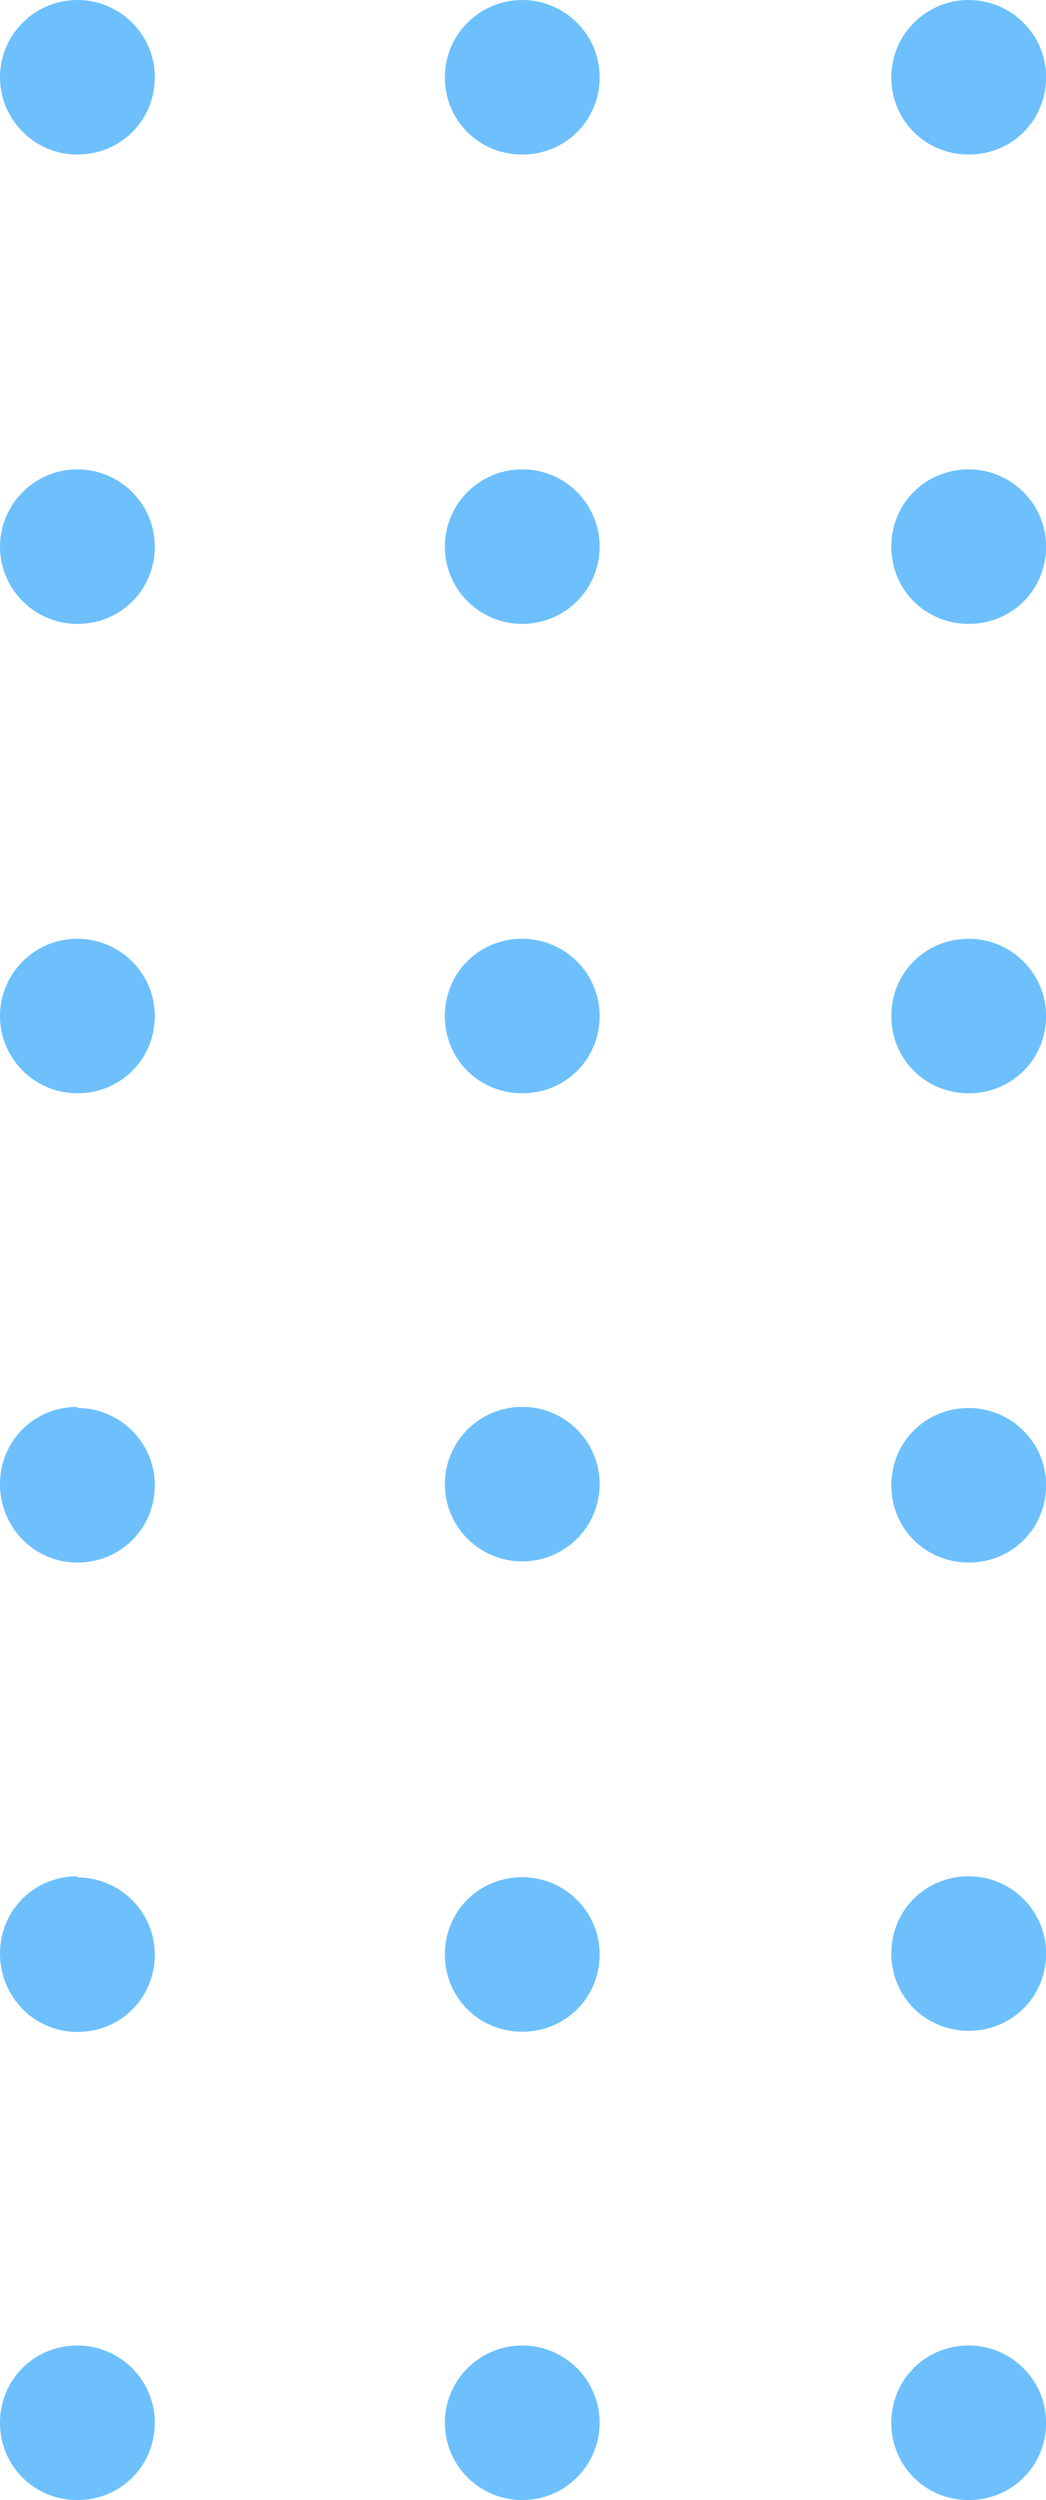 <svg xmlns="http://www.w3.org/2000/svg" width="72" height="172" viewBox="0 0 72 172" fill="none"><path d="M5.328 161.365C8.226 161.365 10.655 163.711 10.655 166.681C10.655 169.652 8.305 171.998 5.328 171.998C2.35 171.998 6.21027e-08 169.652 3.98395e-08 166.681C1.75763e-08 163.711 2.35 161.365 5.328 161.365Z" fill="#6DC0FC"></path><path d="M5.328 129.16C8.226 129.16 10.655 131.506 10.655 134.476C10.655 137.447 8.305 139.793 5.328 139.793C2.35 139.793 6.25544e-08 137.369 4.01293e-08 134.398C1.77041e-08 131.427 2.35 129.082 5.328 129.082L5.328 129.16Z" fill="#6DC0FC"></path><path d="M5.328 96.867C8.226 96.867 10.655 99.213 10.655 102.183C10.655 105.154 8.305 107.5 5.328 107.5C2.35 107.5 6.21027e-08 105.076 3.98395e-08 102.105C1.75763e-08 99.134 2.35 96.789 5.328 96.789L5.328 96.867Z" fill="#6DC0FC"></path><path d="M5.328 64.584C8.226 64.584 10.655 66.929 10.655 69.9C10.655 72.871 8.305 75.216 5.328 75.216C2.35 75.216 6.19643e-08 72.793 4.01292e-08 69.9C1.82942e-08 67.007 2.35 64.584 5.328 64.584Z" fill="#6DC0FC"></path><path d="M5.328 32.291C8.226 32.291 10.655 34.636 10.655 37.607C10.655 40.578 8.305 42.923 5.328 42.923C2.35 42.923 6.15169e-08 40.5 3.98395e-08 37.607C1.81621e-08 34.715 2.35 32.291 5.328 32.291Z" fill="#6DC0FC"></path><path d="M5.328 5.36541e-08C8.226 8.28482e-08 10.655 2.345 10.655 5.316C10.655 8.287 8.305 10.632 5.328 10.632C2.35 10.632 6.18917e-08 8.209 4.00822e-08 5.316C1.82728e-08 2.424 2.35 2.36709e-08 5.328 5.36541e-08Z" fill="#6DC0FC"></path><path d="M35.949 171.998C38.891 171.998 41.276 169.618 41.276 166.681C41.276 163.745 38.891 161.365 35.949 161.365C33.006 161.365 30.621 163.745 30.621 166.681C30.621 169.618 33.006 171.998 35.949 171.998Z" fill="#6DC0FC"></path><path d="M35.949 129.145C38.847 129.145 41.276 131.49 41.276 134.461C41.276 137.432 38.926 139.777 35.949 139.777C32.971 139.777 30.621 137.432 30.621 134.461C30.621 131.49 32.971 129.145 35.949 129.145Z" fill="#6DC0FC"></path><path d="M35.949 107.421C38.891 107.421 41.276 105.041 41.276 102.105C41.276 99.169 38.891 96.789 35.949 96.789C33.006 96.789 30.621 99.169 30.621 102.105C30.621 105.041 33.006 107.421 35.949 107.421Z" fill="#6DC0FC"></path><path d="M35.949 64.584C38.847 64.584 41.276 66.929 41.276 69.9C41.276 72.871 38.926 75.216 35.949 75.216C32.971 75.216 30.621 72.871 30.621 69.9C30.621 66.929 32.971 64.584 35.949 64.584Z" fill="#6DC0FC"></path><path d="M35.949 42.923C38.891 42.923 41.276 40.543 41.276 37.607C41.276 34.671 38.891 32.291 35.949 32.291C33.006 32.291 30.621 34.671 30.621 37.607C30.621 40.543 33.006 42.923 35.949 42.923Z" fill="#6DC0FC"></path><path d="M35.949 5.39744e-08C38.847 8.33429e-08 41.276 2.345 41.276 5.316C41.276 8.287 38.926 10.632 35.949 10.632C32.971 10.632 30.621 8.287 30.621 5.316C30.621 2.345 33.05 2.4606e-08 35.949 5.39744e-08Z" fill="#6DC0FC"></path><path d="M66.679 161.365C69.578 161.365 72.007 163.711 72.007 166.681C72.007 169.652 69.656 171.998 66.679 171.998C63.702 171.998 61.352 169.652 61.352 166.681C61.352 163.711 63.702 161.365 66.679 161.365Z" fill="#6DC0FC"></path><path d="M66.679 129.082C69.578 129.082 72.007 131.427 72.007 134.398C72.007 137.369 69.656 139.714 66.679 139.714C63.702 139.714 61.352 137.369 61.352 134.398C61.352 131.427 63.702 129.082 66.679 129.082Z" fill="#6DC0FC"></path><path d="M66.679 96.867C69.578 96.867 72.007 99.213 72.007 102.183C72.007 105.154 69.656 107.5 66.679 107.5C63.702 107.5 61.352 105.154 61.352 102.183C61.352 99.213 63.702 96.867 66.679 96.867Z" fill="#6DC0FC"></path><path d="M66.679 64.584C69.578 64.584 72.007 66.929 72.007 69.9C72.007 72.871 69.656 75.216 66.679 75.216C63.702 75.216 61.352 72.871 61.352 69.9C61.352 66.929 63.702 64.584 66.679 64.584Z" fill="#6DC0FC"></path><path d="M66.679 32.291C69.578 32.291 72.007 34.636 72.007 37.607C72.007 40.578 69.656 42.923 66.679 42.923C63.702 42.923 61.352 40.578 61.352 37.607C61.352 34.636 63.702 32.291 66.679 32.291Z" fill="#6DC0FC"></path><path d="M66.679 5.4035e-08C69.578 8.34363e-08 72.007 2.345 72.007 5.316C72.007 8.287 69.656 10.632 66.679 10.632C63.702 10.632 61.352 8.287 61.352 5.316C61.352 2.345 63.78 2.46336e-08 66.679 5.4035e-08Z" fill="#6DC0FC"></path></svg>